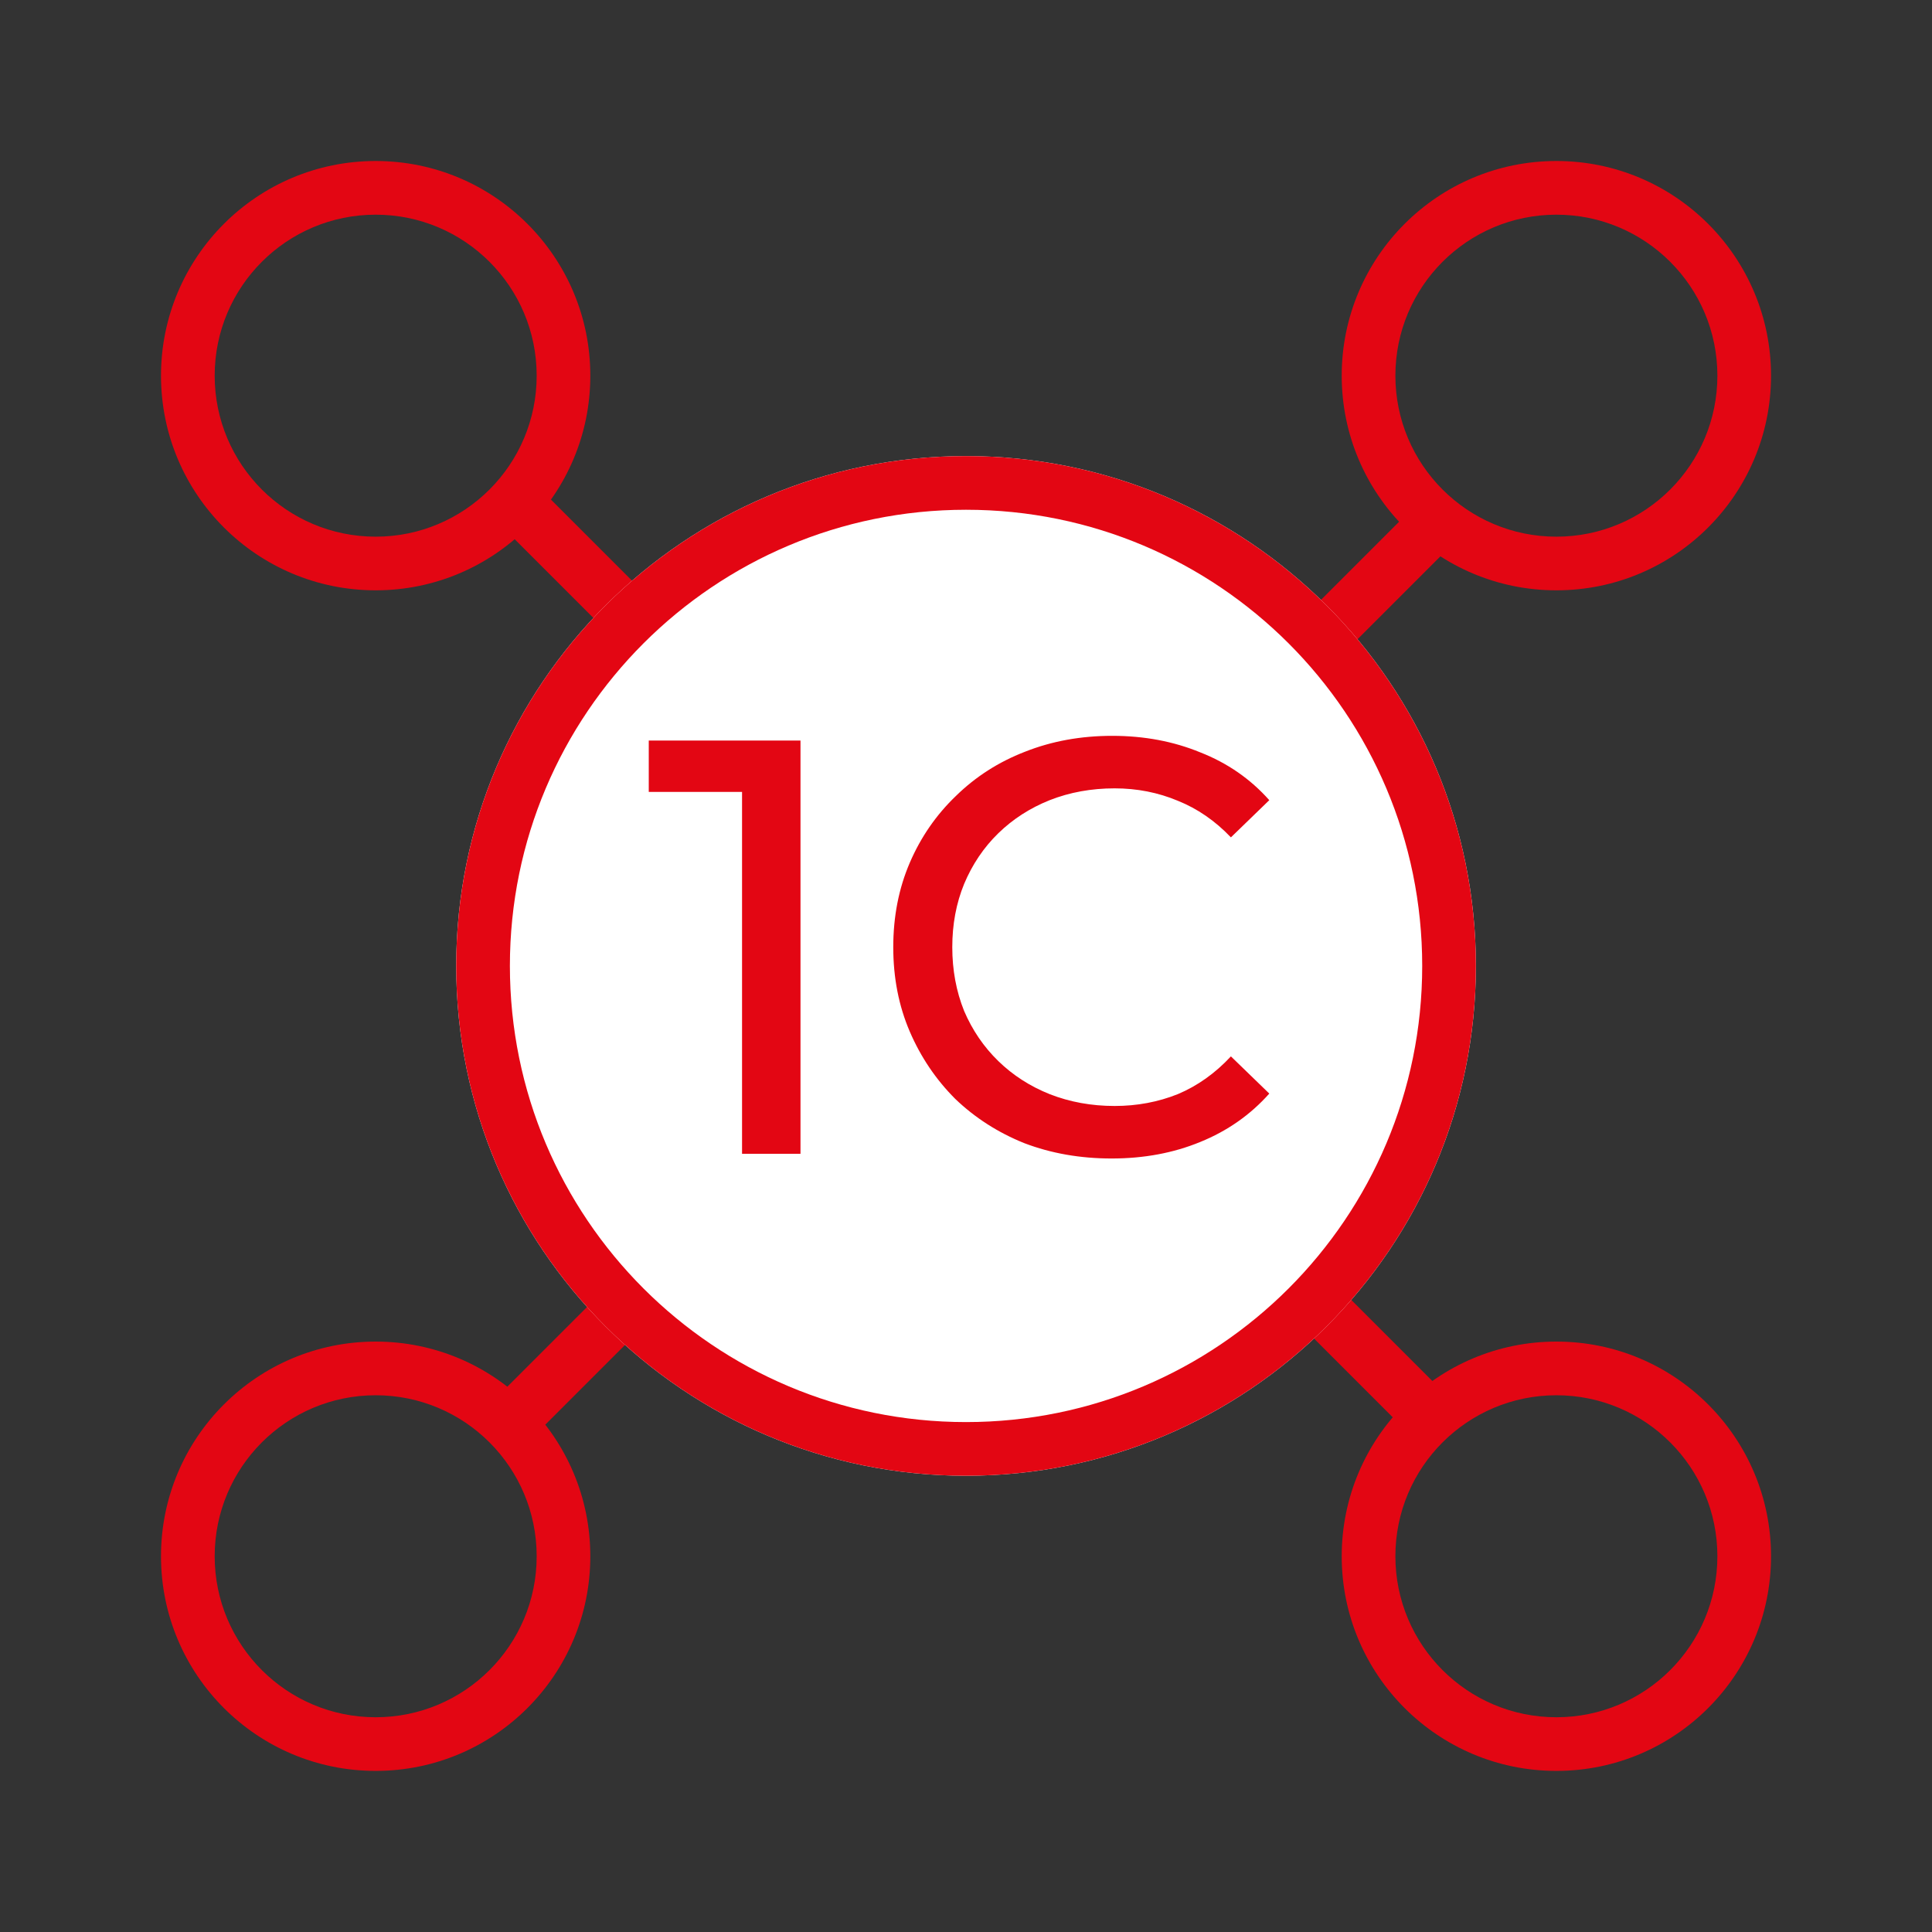 <svg width="60" height="60" viewBox="0 0 60 60" fill="none" xmlns="http://www.w3.org/2000/svg">
<rect x="0" y="0" width="60" height="60" fill="#333333" stroke="none"/>
<path fill-rule="evenodd" clip-rule="evenodd" d="M39.411 38.994C39.085 39.319 39.085 39.847 39.411 40.173L43.577 44.339C43.903 44.665 44.431 44.665 44.756 44.339C45.081 44.014 45.081 43.486 44.756 43.161L40.589 38.994C40.264 38.669 39.736 38.669 39.411 38.994Z" fill="#E30613"/>
<path fill-rule="evenodd" clip-rule="evenodd" d="M15.661 15.244C15.335 15.569 15.335 16.097 15.661 16.423L19.827 20.589C20.153 20.915 20.68 20.915 21.006 20.589C21.331 20.264 21.331 19.736 21.006 19.411L16.839 15.244C16.514 14.919 15.986 14.919 15.661 15.244Z" fill="#E30613"/>
<path fill-rule="evenodd" clip-rule="evenodd" d="M21.006 38.994C21.331 39.319 21.331 39.847 21.006 40.173L16.423 44.756C16.097 45.081 15.569 45.081 15.244 44.756C14.919 44.431 14.919 43.903 15.244 43.577L19.827 38.994C20.153 38.669 20.68 38.669 21.006 38.994Z" fill="#E30613"/>
<path fill-rule="evenodd" clip-rule="evenodd" d="M45.174 15.658C45.499 15.984 45.499 16.511 45.174 16.837L40.591 21.42C40.265 21.745 39.737 21.745 39.412 21.42C39.087 21.095 39.087 20.567 39.412 20.241L43.995 15.658C44.321 15.333 44.849 15.333 45.174 15.658Z" fill="#E30613"/>
<path fill-rule="evenodd" clip-rule="evenodd" d="M11.667 53.331C14.428 53.331 16.667 51.092 16.667 48.331C16.667 45.569 14.428 43.331 11.667 43.331C8.905 43.331 6.667 45.569 6.667 48.331C6.667 51.092 8.905 53.331 11.667 53.331ZM11.667 54.997C15.349 54.997 18.333 52.013 18.333 48.331C18.333 44.649 15.349 41.664 11.667 41.664C7.985 41.664 5 44.649 5 48.331C5 52.013 7.985 54.997 11.667 54.997Z" fill="#E30613"/>
<path fill-rule="evenodd" clip-rule="evenodd" d="M11.667 16.667C14.428 16.667 16.667 14.428 16.667 11.667C16.667 8.905 14.428 6.667 11.667 6.667C8.905 6.667 6.667 8.905 6.667 11.667C6.667 14.428 8.905 16.667 11.667 16.667ZM11.667 18.333C15.349 18.333 18.333 15.349 18.333 11.667C18.333 7.985 15.349 5 11.667 5C7.985 5 5 7.985 5 11.667C5 15.349 7.985 18.333 11.667 18.333Z" fill="#E30613"/>
<path fill-rule="evenodd" clip-rule="evenodd" d="M48.335 16.667C51.096 16.667 53.335 14.428 53.335 11.667C53.335 8.905 51.096 6.667 48.335 6.667C45.573 6.667 43.335 8.905 43.335 11.667C43.335 14.428 45.573 16.667 48.335 16.667ZM48.335 18.333C52.017 18.333 55.001 15.349 55.001 11.667C55.001 7.985 52.017 5 48.335 5C44.653 5 41.668 7.985 41.668 11.667C41.668 15.349 44.653 18.333 48.335 18.333Z" fill="#E30613"/>
<path fill-rule="evenodd" clip-rule="evenodd" d="M48.335 53.331C51.096 53.331 53.335 51.092 53.335 48.331C53.335 45.569 51.096 43.331 48.335 43.331C45.573 43.331 43.335 45.569 43.335 48.331C43.335 51.092 45.573 53.331 48.335 53.331ZM48.335 54.997C52.017 54.997 55.001 52.013 55.001 48.331C55.001 44.649 52.017 41.664 48.335 41.664C44.653 41.664 41.668 44.649 41.668 48.331C41.668 52.013 44.653 54.997 48.335 54.997Z" fill="#E30613"/>
<path d="M45.835 29.997C45.835 38.742 38.746 45.831 30.001 45.831C21.257 45.831 14.168 38.742 14.168 29.997C14.168 21.253 21.257 14.164 30.001 14.164C38.746 14.164 45.835 21.253 45.835 29.997Z" fill="white"/>
<path fill-rule="evenodd" clip-rule="evenodd" d="M30.001 44.164C37.825 44.164 44.168 37.821 44.168 29.997C44.168 22.173 37.825 15.831 30.001 15.831C22.177 15.831 15.835 22.173 15.835 29.997C15.835 37.821 22.177 44.164 30.001 44.164ZM30.001 45.831C38.746 45.831 45.835 38.742 45.835 29.997C45.835 21.253 38.746 14.164 30.001 14.164C21.257 14.164 14.168 21.253 14.168 29.997C14.168 38.742 21.257 45.831 30.001 45.831Z" fill="#E30613"/>
<path d="M23.045 35.832V23.732L23.833 24.593H20.148V22.998H24.86V35.832H23.045Z" fill="#E30613"/>
<path d="M34.524 35.978C33.546 35.978 32.642 35.819 31.811 35.502C30.992 35.172 30.277 34.713 29.666 34.127C29.067 33.528 28.596 32.831 28.254 32.037C27.912 31.242 27.741 30.368 27.741 29.415C27.741 28.462 27.912 27.588 28.254 26.793C28.596 25.999 29.073 25.308 29.684 24.722C30.295 24.123 31.01 23.664 31.829 23.347C32.66 23.017 33.565 22.852 34.542 22.852C35.532 22.852 36.443 23.023 37.274 23.365C38.117 23.695 38.832 24.19 39.419 24.85L38.227 26.005C37.738 25.492 37.188 25.113 36.577 24.868C35.966 24.612 35.312 24.483 34.616 24.483C33.895 24.483 33.222 24.605 32.599 24.85C31.988 25.094 31.456 25.437 31.004 25.877C30.552 26.317 30.197 26.842 29.941 27.453C29.696 28.052 29.574 28.706 29.574 29.415C29.574 30.124 29.696 30.784 29.941 31.395C30.197 31.994 30.552 32.513 31.004 32.953C31.456 33.393 31.988 33.736 32.599 33.98C33.222 34.224 33.895 34.347 34.616 34.347C35.312 34.347 35.966 34.224 36.577 33.98C37.188 33.723 37.738 33.332 38.227 32.807L39.419 33.962C38.832 34.622 38.117 35.123 37.274 35.465C36.443 35.807 35.526 35.978 34.524 35.978Z" fill="#E30613"/>
</svg>
